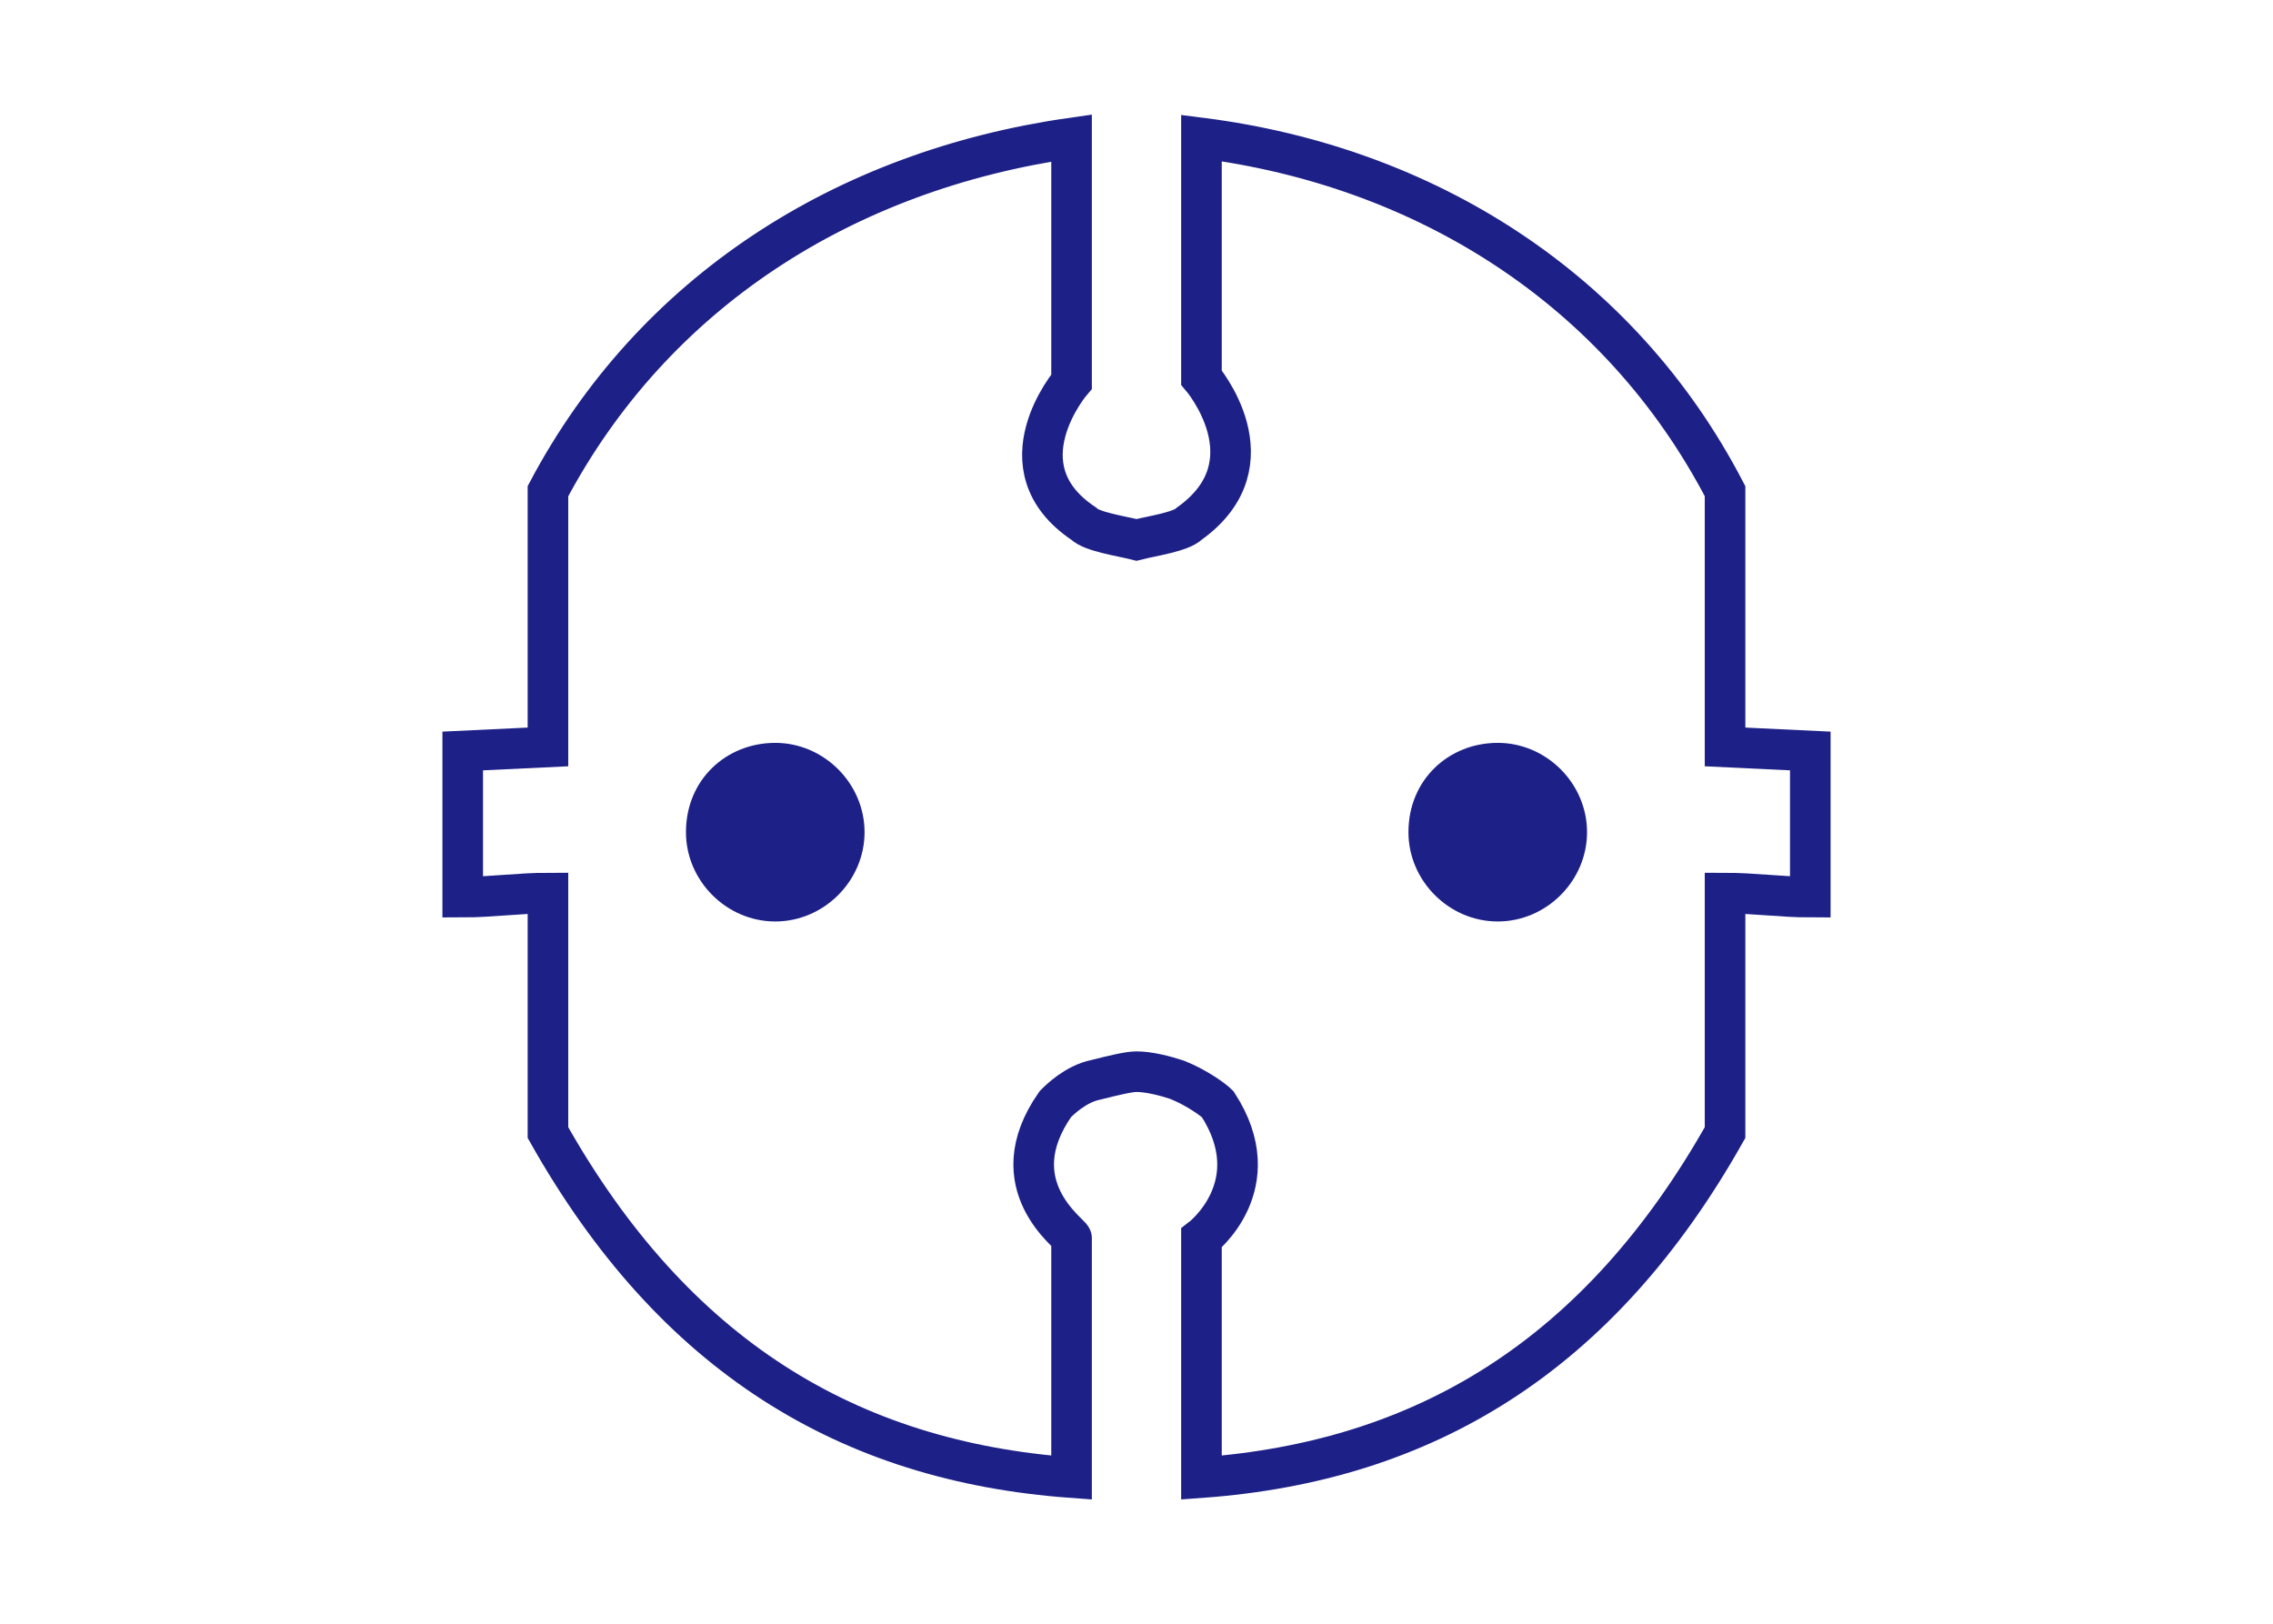<?xml version="1.0" encoding="utf-8"?>
<!-- Generator: Adobe Illustrator 24.0.1, SVG Export Plug-In . SVG Version: 6.00 Build 0)  -->
<svg version="1.1" id="图层_1" xmlns="http://www.w3.org/2000/svg" xmlns:xlink="http://www.w3.org/1999/xlink" x="0px" y="0px"
	 viewBox="0 0 56 40" style="enable-background:new 0 0 56 40;" xml:space="preserve">
<style type="text/css">
	.st0{fill:none;stroke:#1D2087;stroke-miterlimit:10;}
	.st1{fill:#1D2087;}
</style>
<path class="st0" d="M26.4,9.4v-6c-5.6,0.8-10.3,3.8-12.9,8.7v6.3l-2.1,0.1v3.6c0.7,0,1.4-0.1,2.1-0.1c0,2,0,4,0,5.9
	c3.1,5.5,7.4,8.1,12.9,8.5v-5.9c0-0.1-1.8-1.3-0.4-3.3c0.1-0.1,0.5-0.5,1-0.6c0.4-0.1,0.8-0.2,1-0.2c0.3,0,0.7,0.1,1,0.2
	c0.5,0.2,0.9,0.5,1,0.6c1.3,2-0.4,3.3-0.4,3.3v5.9c5.5-0.4,9.8-3,12.9-8.5c0-2,0-4,0-5.9c0.7,0,1.4,0.1,2.1,0.1v-3.6l-2.1-0.1v-6.3
	c-2.6-5-7.4-8-12.9-8.7v5.9c0,0,1.8,2.1-0.3,3.6c-0.2,0.2-0.9,0.3-1.3,0.4c-0.4-0.1-1.1-0.2-1.3-0.4C24.6,11.5,26.4,9.4,26.4,9.4z"
	/>
<path class="st1" d="M19.1,18.3c1.2,0,2.2,1,2.2,2.2s-1,2.2-2.2,2.2s-2.2-1-2.2-2.2C16.9,19.2,17.9,18.3,19.1,18.3z"/>
<path class="st1" d="M36.9,18.3c1.2,0,2.2,1,2.2,2.2s-1,2.2-2.2,2.2s-2.2-1-2.2-2.2C34.7,19.2,35.7,18.3,36.9,18.3z"/>
</svg>
